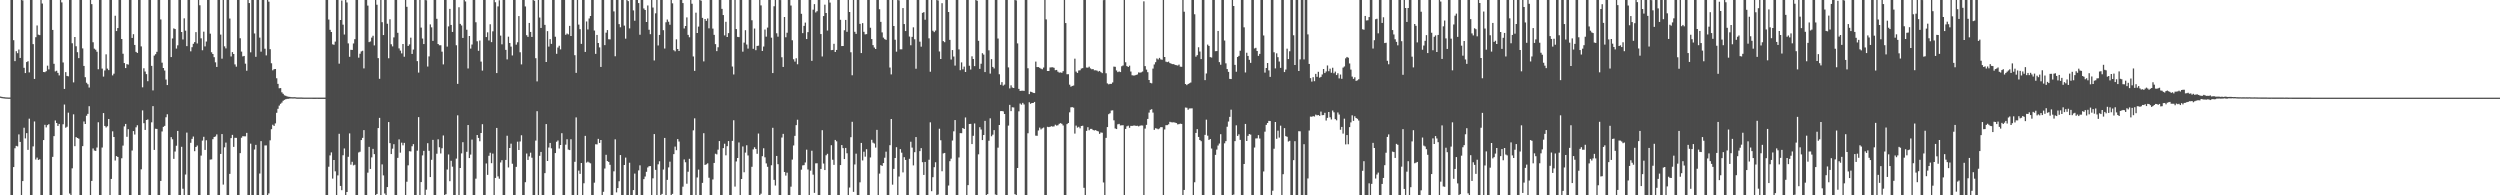 <?xml version="1.0" encoding="UTF-8"?>
<svg xmlns="http://www.w3.org/2000/svg" width="1920" height="150">
  <path d="M0 74.146h1v1.000H0zM1 74.397h1v1.000H1zM2 74.588h1v1.000H2zM3 74.673h1v1.000H3zM4 74.797h1v1.000H4zM5 74.850h1v1.000H5zM6 74.887h1v1.000H6zM7 74.883h1v1.000H7zM8 0.009h1v149.982H8zM9 0.009h1v149.982H9zM10 30.859h1v97.429H10zM11 46.956h1v66.937H11zM12 39.321h1v72.721H12zM13 40.878h1v71.567H13zM14 38.065h1v65.139H14zM15 44.497h1v64.524H15zM16 0.009h1v149.982H16zM17 0.317h1v138.728H17zM18 52.047h1v46.028H18zM19 56.132h1v50.183H19zM20 47.692h1v54.559H20zM21 46.992h1v68.126H21zM22 55.598h1v35.534H22zM23 0.009h1v149.982H23zM24 0.009h1v149.982H24zM25 33.876h1v78.538H25zM26 60.605h1v32.661H26zM27 28.577h1v93.961H27zM28 19.575h1v101.473H28zM29 26.640h1v96.173H29zM30 26.961h1v95.381H30zM31 0.009h1v149.982H31zM32 2.689h1v147.302H32zM33 55.306h1v52.266H33zM34 55.434h1v40.431H34zM35 54.673h1v43.192H35zM36 50.415h1v45.706H36zM37 53.306h1v42.073H37zM38 0.009h1v149.982H38zM39 0.009h1v149.982H39zM40 22.988h1v97.501H40zM41 49.000h1v55.535H41zM42 54.832h1v37.671H42zM43 54.302h1v40.150H43zM44 55.975h1v40.757H44zM45 57.887h1v37.304H45zM46 0.009h1v149.982H46zM47 1.841h1v148.150H47zM48 47.992h1v47.431H48zM49 68.280h1v12.022H49zM50 55.376h1v42.742H50zM51 58.307h1v39.039H51zM52 58.619h1v27.933H52zM53 0.009h1v148.619H53zM54 0.009h1v149.982H54zM55 33.227h1v96.031H55zM56 63.281h1v24.514H56zM57 28.429h1v83.873H57zM58 35.528h1v69.812H58zM59 40.110h1v65.894H59zM60 44.665h1v61.850H60zM61 0.009h1v149.982H61zM62 0.009h1v149.982H62zM63 37.174h1v75.053H63zM64 50.637h1v42.637H64zM65 59.285h1v35.970H65zM66 63.521h1v25.379H66zM67 64.740h1v22.715H67zM68 67.201h1v14.361H68zM69 0.009h1v149.982H69zM70 3.165h1v135.797H70zM71 32.478h1v81.534H71zM72 37.394h1v78.208H72zM73 38.180h1v77.712H73zM74 39.734h1v73.566H74zM75 53.220h1v40.679H75zM76 0.009h1v149.982H76zM77 0.009h1v149.982H77zM78 52.680h1v60.609H78zM79 58.835h1v28.018H79zM80 54.128h1v42.585H80zM81 41.752h1v56.117H81zM82 52.705h1v44.285H82zM83 53.857h1v37.541H83zM84 0.009h1v149.982H84zM85 0.009h1v137.416H85zM86 57.896h1v42.977H86zM87 56.565h1v48.643H87zM88 12.074h1v111.228H88zM89 23.875h1v95.997H89zM90 21.573h1v98.998H90zM91 0.009h1v149.982H91zM92 0.009h1v149.982H92zM93 29.945h1v91.585H93zM94 41.271h1v70.538H94zM95 48.445h1v48.649H95zM96 52.265h1v42.930H96zM97 49.235h1v55.849H97zM98 49.636h1v49.613H98zM99 0.009h1v149.857H99zM100 0.009h1v149.982H100zM101 29.120h1v86.514H101zM102 26.264h1v74.412H102zM103 34.514h1v68.818H103zM104 39.832h1v57.939H104zM105 40.653h1v55.526H105zM106 0.009h1v149.982H106zM107 0.009h1v149.982H107zM108 35.640h1v94.392H108zM109 67.088h1v17.681H109zM110 52.411h1v42.202H110zM111 54.937h1v44.874H111zM112 56.909h1v35.242H112zM113 62.381h1v29.349H113zM114 0.009h1v149.982H114zM115 0.009h1v149.982H115zM116 50.594h1v43.369H116zM117 69.444h1v12.074H117zM118 42.716h1v72.449H118zM119 41.602h1v57.268H119zM120 39.781h1v59.236H120zM121 0.009h1v149.982H121zM122 0.009h1v149.982H122zM123 14.943h1v123.998H123zM124 48.105h1v52.884H124zM125 52.235h1v45.175H125zM126 54.173h1v42.488H126zM127 61.082h1v28.993H127zM128 65.351h1v22.381H128zM129 0.009h1v149.982H129zM130 0.009h1v149.982H130zM131 43.848h1v61.480H131zM132 29.526h1v77.451H132zM133 21.808h1v100.210H133zM134 22.347h1v94.053H134zM135 37.322h1v74.611H135zM136 34.797h1v65.758H136zM137 0.009h1v149.982H137zM138 0.009h1v149.982H138zM139 24.562h1v88.197H139zM140 30.307h1v114.647H140zM141 14.098h1v135.893H141zM142 23.571h1v110.452H142zM143 35.420h1v66.441H143zM144 0.009h1v149.982H144zM145 0.009h1v149.982H145zM146 39.400h1v70.291H146zM147 36.255h1v70.419H147zM148 33.660h1v71.219H148zM149 32.353h1v83.757H149zM150 24.677h1v88.219H150zM151 33.398h1v78.358H151zM152 0.009h1v149.982H152zM153 4.047h1v145.944H153zM154 29.428h1v90.068H154zM155 38.615h1v69.347H155zM156 24.334h1v80.712H156zM157 35.654h1v79.503H157zM158 31.904h1v75.797H158zM159 0.009h1v149.982H159zM160 0.009h1v149.982H160zM161 25.880h1v96.682H161zM162 40.115h1v82.279H162zM163 41.489h1v65.405H163zM164 43.911h1v61.293H164zM165 47.877h1v56.949H165zM166 51.399h1v51.796H166zM167 0.009h1v149.982H167zM168 0.009h1v149.769H168zM169 26.576h1v91.653H169zM170 45.057h1v57.895H170zM171 0.009h1v141.747H171zM172 35.586h1v77.553H172zM173 37.163h1v72.352H173zM174 0.009h1v149.982H174zM175 0.009h1v149.982H175zM176 14.238h1v119.283H176zM177 43.378h1v62.727H177zM178 40.035h1v63.536H178zM179 41.451h1v71.341H179zM180 49.440h1v56.381H180zM181 51.196h1v54.687H181zM182 0.009h1v149.982H182zM183 0.009h1v149.982H183zM184 29.375h1v88.225H184zM185 39.637h1v66.145H185zM186 43.310h1v61.289H186zM187 42.958h1v61.756H187zM188 48.888h1v55.802H188zM189 54.318h1v47.743H189zM190 0.009h1v149.982H190zM191 2.369h1v147.621H191zM192 40.216h1v70.123H192zM193 0.009h1v149.982H193zM194 0.009h1v149.982H194zM195 25.716h1v89.141H195zM196 43.619h1v67.623H196zM197 0.009h1v149.982H197zM198 0.009h1v149.982H198zM199 28.856h1v104.421H199zM200 39.702h1v68.671H200zM201 0.009h1v149.982H201zM202 0.009h1v149.982H202zM203 37.453h1v74.263H203zM204 42.539h1v69.118H204zM205 0.009h1v149.982H205zM206 1.265h1v147.281H206zM207 37.798h1v70.001H207zM208 48.591h1v50.650H208zM209 53.991h1v41.780H209zM210 53.126h1v43.610H210zM211 52.971h1v41.806H211zM212 60.110h1v26.503H212zM213 64.387h1v19.170H213zM214 67.775h1v13.310H214zM215 67.629h1v12.077H215zM216 70.888h1v7.887H216zM217 72.054h1v5.330H217zM218 73.207h1v3.492H218zM219 73.571h1v2.639H219zM220 74.035h1v1.903H220zM221 74.315h1v1.539H221zM222 74.403h1v1.278H222zM223 74.606h1v1.000H223zM224 74.661h1v1.000H224zM225 74.650h1v1.000H225zM226 74.620h1v1.000H226zM227 74.808h1v1.000H227zM228 74.872h1v1.000H228zM229 74.861h1v1.000H229zM230 74.858h1v1.000H230zM231 74.873h1v1.000H231zM232 74.923h1v1.000H232zM233 74.942h1v1.000H233zM234 74.933h1v1.000H234zM235 74.942h1v1.000H235zM236 74.952h1v1.000H236zM237 74.939h1v1.000H237zM238 74.933h1v1.000H238zM239 74.944h1v1.000H239zM240 74.969h1v1.000H240zM241 74.977h1v1.000H241zM242 74.960h1v1.000H242zM243 74.950h1v1.000H243zM244 74.965h1v1.000H244zM245 74.970h1v1.000H245zM246 74.968h1v1.000H246zM247 74.970h1v1.000H247zM248 74.977h1v1.000H248zM249 74.981h1v1.000H249zM250 0.009h1v149.982H250zM251 0.009h1v149.982H251zM252 15.027h1v113.016H252zM253 22.887h1v96.480H253zM254 24.554h1v92.463H254zM255 34.064h1v103.096H255zM256 34.399h1v88.478H256zM257 31.946h1v99.617H257zM258 0.009h1v149.982H258zM259 0.009h1v134.695H259zM260 48.913h1v53.839H260zM261 15.385h1v127.432H261zM262 0.393h1v145.684H262zM263 18.962h1v100.278H263zM264 26.538h1v87.477H264zM265 0.009h1v149.982H265zM266 1.877h1v145.563H266zM267 33.314h1v87.122H267zM268 43.634h1v58.834H268zM269 38.253h1v88.189H269zM270 38.332h1v85.931H270zM271 33.366h1v93.635H271zM272 30.129h1v96.412H272zM273 0.009h1v149.982H273zM274 0.009h1v149.982H274zM275 44.305h1v72.801H275zM276 41.258h1v75.252H276zM277 39.499h1v68.076H277zM278 38.969h1v66.891H278zM279 52.548h1v47.381H279zM280 0.009h1v149.982H280zM281 0.009h1v149.982H281zM282 4.302h1v128.320H282zM283 32.352h1v80.426H283zM284 31.825h1v97.919H284zM285 28.855h1v92.044H285zM286 27.460h1v86.874H286zM287 34.883h1v83.503H287zM288 0.009h1v149.982H288zM289 3.644h1v145.311H289zM290 44.668h1v53.680H290zM291 60.538h1v29.984H291zM292 0.009h1v149.982H292zM293 17.053h1v109.192H293zM294 26.923h1v107.795H294zM295 0.009h1v148.562H295zM296 0.009h1v149.982H296zM297 18.224h1v125.431H297zM298 44.745h1v48.986H298zM299 14.813h1v95.099H299zM300 33.980h1v84.341H300zM301 35.623h1v78.565H301zM302 28.725h1v82.041H302zM303 0.009h1v149.982H303zM304 0.009h1v149.982H304zM305 25.185h1v96.080H305zM306 37.151h1v69.917H306zM307 38.872h1v78.379H307zM308 40.989h1v68.598H308zM309 33.789h1v77.834H309zM310 43.578h1v66.129H310zM311 0.009h1v149.982H311zM312 5.206h1v134.363H312zM313 35.273h1v91.724H313zM314 34.091h1v82.035H314zM315 28.952h1v87.375H315zM316 41.432h1v70.906H316zM317 38.057h1v72.648H317zM318 0.009h1v149.982H318zM319 0.009h1v149.982H319zM320 46.958h1v68.745H320zM321 55.737h1v34.209H321zM322 0.009h1v149.982H322zM323 21.199h1v118.624H323zM324 29.576h1v89.795H324zM325 33.839h1v82.017H325zM326 0.009h1v149.982H326zM327 0.207h1v145.450H327zM328 51.103h1v58.859H328zM329 43.309h1v72.487H329zM330 18.756h1v117.219H330zM331 20.993h1v101.710H331zM332 31.380h1v76.020H332zM333 0.009h1v149.982H333zM334 0.009h1v149.982H334zM335 14.420h1v103.640H335zM336 33.779h1v73.251H336zM337 34.739h1v78.359H337zM338 34.787h1v83.091H338zM339 39.678h1v74.213H339zM340 49.442h1v54.588H340zM341 0.009h1v149.982H341zM342 0.009h1v149.121H342zM343 35.805h1v94.414H343zM344 20.283h1v98.360H344zM345 6.800h1v132.385H345zM346 19.124h1v104.345H346zM347 24.535h1v103.488H347zM348 0.009h1v149.982H348zM349 0.009h1v149.982H349zM350 34.767h1v87.042H350zM351 64.402h1v24.177H351zM352 5.571h1v144.420H352zM353 18.322h1v110.720H353zM354 19.569h1v98.245H354zM355 29.135h1v80.064H355zM356 0.009h1v149.982H356zM357 1.128h1v148.863H357zM358 22.832h1v93.761H358zM359 52.576h1v43.450H359zM360 27.662h1v93.752H360zM361 37.301h1v81.445H361zM362 34.203h1v73.018H362zM363 0.009h1v149.982H363zM364 0.009h1v149.982H364zM365 17.080h1v120.155H365zM366 31.688h1v71.969H366zM367 39.033h1v66.875H367zM368 31.118h1v77.390H368zM369 47.304h1v54.852H369zM370 54.238h1v41.126H370zM371 0.009h1v149.982H371zM372 0.009h1v149.982H372zM373 28.467h1v97.052H373zM374 24.826h1v109.485H374zM375 31.074h1v88.603H375zM376 18.631h1v98.684H376zM377 32.339h1v92.987H377zM378 24.042h1v93.907H378zM379 0.009h1v149.982H379zM380 1.750h1v134.921H380zM381 56.108h1v42.152H381zM382 4.922h1v130.575H382zM383 0.195h1v137.058H383zM384 27.323h1v97.448H384zM385 34.030h1v89.010H385zM386 0.009h1v149.982H386zM387 0.009h1v149.982H387zM388 38.294h1v84.512H388zM389 45.609h1v58.620H389zM390 28.140h1v100.488H390zM391 33.024h1v80.632H391zM392 35.812h1v74.545H392zM393 42.590h1v83.147H393zM394 0.009h1v149.982H394zM395 0.009h1v149.982H395zM396 34.303h1v93.838H396zM397 32.472h1v76.339H397zM398 12.331h1v102.849H398zM399 40.118h1v68.522H399zM400 49.444h1v54.462H400zM401 0.009h1v149.982H401zM402 0.009h1v149.982H402zM403 4.985h1v134.942H403zM404 27.009h1v90.919H404zM405 28.325h1v94.502H405zM406 17.594h1v102.541H406zM407 24.505h1v92.750H407zM408 28.366h1v92.774H408zM409 0.009h1v149.982H409zM410 0.572h1v149.419H410zM411 44.717h1v63.266H411zM412 62.536h1v22.861H412zM413 0.009h1v149.982H413zM414 13.483h1v106.192H414zM415 21.430h1v95.235H415zM416 0.009h1v149.982H416zM417 0.009h1v149.982H417zM418 19.076h1v113.872H418zM419 47.622h1v47.673H419zM420 23.921h1v99.744H420zM421 35.782h1v77.524H421zM422 30.064h1v79.733H422zM423 33.682h1v80.216H423zM424 0.009h1v149.982H424zM425 0.009h1v149.982H425zM426 28.194h1v89.382H426zM427 41.344h1v67.533H427zM428 36.503h1v71.384H428zM429 35.145h1v78.937H429zM430 37.925h1v73.432H430zM431 0.009h1v102.271H431zM432 0.009h1v149.982H432zM433 0.009h1v149.982H433zM434 26.743h1v84.384H434zM435 25.754h1v81.214H435zM436 26.407h1v88.473H436zM437 19.854h1v95.418H437zM438 27.647h1v79.331H438zM439 0.009h1v149.982H439zM440 0.009h1v149.982H440zM441 42.373h1v81.914H441zM442 55.970h1v34.198H442zM443 0.009h1v149.982H443zM444 18.882h1v112.145H444zM445 22.446h1v111.076H445zM446 33.705h1v91.471H446zM447 0.009h1v149.982H447zM448 0.009h1v140.741H448zM449 39.897h1v64.450H449zM450 16.481h1v108.378H450zM451 22.647h1v101.508H451zM452 14.167h1v110.635H452zM453 12.296h1v113.157H453zM454 0.009h1v149.982H454zM455 0.009h1v149.982H455zM456 23.470h1v116.833H456zM457 41.389h1v69.407H457zM458 26.815h1v84.108H458zM459 33.021h1v73.608H459zM460 36.411h1v73.384H460zM461 51.397h1v56.133H461zM462 0.009h1v149.982H462zM463 0.009h1v147.271H463zM464 34.670h1v94.751H464zM465 25.067h1v93.815H465zM466 23.108h1v100.604H466zM467 30.168h1v94.206H467zM468 30.259h1v96.285H468zM469 0.009h1v149.982H469zM470 0.009h1v149.982H470zM471 8.772h1v122.823H471zM472 43.237h1v63.754H472zM473 0.009h1v147.760H473zM474 0.009h1v144.438H474zM475 18.536h1v120.668H475zM476 20.950h1v98.134H476zM477 0.009h1v149.982H477zM478 0.009h1v149.982H478zM479 19.672h1v107.031H479zM480 29.698h1v91.360H480zM481 0.009h1v149.982H481zM482 0.855h1v149.136H482zM483 21.798h1v103.198H483zM484 0.009h1v149.982H484zM485 0.009h1v149.982H485zM486 8.011h1v137.977H486zM487 15.916h1v117.424H487zM488 0.009h1v149.982H488zM489 0.009h1v149.982H489zM490 2.356h1v128.529H490zM491 26.652h1v100.323H491zM492 0.009h1v149.982H492zM493 0.009h1v149.982H493zM494 6.523h1v131.060H494zM495 7.689h1v127.865H495zM496 16.914h1v115.034H496zM497 4.205h1v124.417H497zM498 22.855h1v104.787H498zM499 26.242h1v101.317H499zM500 0.009h1v149.982H500zM501 5.772h1v131.176H501zM502 46.461h1v56.522H502zM503 10.257h1v120.215H503zM504 0.009h1v149.982H504zM505 34.919h1v91.295H505zM506 26.851h1v97.023H506zM507 0.009h1v149.982H507zM508 0.009h1v148.877H508zM509 23.187h1v107.039H509zM510 37.275h1v68.633H510zM511 17.083h1v132.908H511zM512 15.017h1v123.119H512zM513 16.707h1v111.857H513zM514 19.009h1v105.135H514zM515 0.009h1v149.982H515zM516 2.567h1v146.339H516zM517 38.549h1v79.834H517zM518 39.405h1v73.169H518zM519 30.227h1v85.113H519zM520 37.651h1v69.159H520zM521 39.164h1v69.524H521zM522 0.009h1v149.982H522zM523 0.009h1v149.982H523zM524 2.339h1v141.002H524zM525 21.866h1v100.594H525zM526 19.993h1v104.621H526zM527 13.384h1v127.701H527zM528 26.762h1v105.154H528zM529 28.605h1v93.375H529zM530 0.009h1v149.982H530zM531 2.869h1v147.121H531zM532 43.354h1v56.767H532zM533 54.415h1v36.479H533zM534 9.716h1v140.275H534zM535 25.352h1v110.947H535zM536 20.406h1v109.836H536zM537 0.009h1v149.982H537zM538 0.520h1v149.470H538zM539 13.720h1v126.725H539zM540 47.168h1v55.127H540zM541 14.595h1v112.092H541zM542 16.004h1v110.222H542zM543 14.204h1v111.235H543zM544 21.742h1v114.760H544zM545 0.009h1v149.982H545zM546 0.009h1v149.982H546zM547 21.962h1v115.871H547zM548 26.791h1v98.335H548zM549 33.909h1v84.176H549zM550 39.260h1v79.328H550zM551 36.321h1v78.601H551zM552 0.009h1v108.312H552zM553 0.009h1v149.982H553zM554 6.826h1v143.165H554zM555 11.591h1v102.160H555zM556 27.163h1v83.214H556zM557 16.739h1v102.563H557zM558 28.394h1v83.884H558zM559 25.449h1v82.899H559zM560 0.009h1v149.982H560zM561 0.009h1v149.982H561zM562 51.079h1v57.085H562zM563 57.190h1v35.152H563zM564 0.009h1v143.284H564zM565 22.324h1v101.702H565zM566 28.296h1v93.049H566zM567 28.512h1v80.921H567zM568 0.009h1v149.982H568zM569 0.009h1v137.459H569zM570 39.668h1v72.840H570zM571 32.726h1v99.588H571zM572 23.197h1v93.978H572zM573 34.204h1v77.364H573zM574 37.333h1v82.087H574zM575 0.009h1v149.982H575zM576 0.009h1v149.982H576zM577 15.562h1v112.525H577zM578 37.497h1v77.253H578zM579 21.897h1v91.213H579zM580 38.576h1v75.797H580zM581 35.266h1v82.858H581zM582 35.068h1v67.475H582zM583 0.009h1v149.982H583zM584 4.156h1v144.596H584zM585 39.108h1v80.865H585zM586 35.755h1v78.091H586zM587 22.663h1v98.163H587zM588 28.136h1v97.354H588zM589 21.200h1v106.910H589zM590 0.009h1v149.982H590zM591 0.009h1v149.982H591zM592 28.941h1v97.970H592zM593 56.107h1v42.038H593zM594 4.832h1v133.327H594zM595 0.009h1v142.466H595zM596 25.558h1v94.180H596zM597 28.151h1v97.971H597zM598 0.009h1v149.982H598zM599 0.068h1v149.923H599zM600 43.990h1v61.628H600zM601 51.412h1v51.378H601zM602 13.052h1v119.034H602zM603 28.610h1v106.257H603zM604 25.117h1v107.505H604zM605 0.009h1v149.982H605zM606 0.009h1v149.982H606zM607 4.241h1v139.113H607zM608 30.940h1v91.636H608zM609 45.540h1v66.199H609zM610 47.335h1v56.988H610zM611 44.733h1v51.378H611zM612 49.364h1v42.575H612zM613 0.009h1v149.982H613zM614 0.009h1v149.982H614zM615 10.583h1v119.735H615zM616 25.445h1v101.595H616zM617 19.865h1v106.971H617zM618 17.373h1v107.425H618zM619 30.014h1v84.938H619zM620 24.661h1v105.487H620zM621 0.009h1v149.982H621zM622 0.009h1v131.061H622zM623 46.766h1v68.979H623zM624 7.411h1v126.724H624zM625 3.160h1v144.957H625zM626 9.578h1v115.873H626zM627 8.617h1v116.791H627zM628 0.009h1v149.982H628zM629 0.009h1v149.982H629zM630 26.149h1v103.585H630zM631 43.349h1v56.633H631zM632 12.319h1v113.253H632zM633 3.574h1v127.035H633zM634 9.997h1v109.266H634zM635 23.437h1v94.677H635zM636 0.009h1v149.982H636zM637 1.995h1v147.996H637zM638 38.501h1v73.000H638zM639 38.373h1v84.283H639zM640 33.628h1v92.997H640zM641 39.936h1v67.510H641zM642 38.360h1v70.195H642zM643 0.009h1v149.982H643zM644 0.009h1v149.982H644zM645 15.183h1v111.612H645zM646 35.389h1v76.043H646zM647 35.335h1v78.456H647zM648 23.239h1v98.929H648zM649 15.316h1v98.313H649zM650 24.442h1v93.259H650zM651 0.009h1v149.982H651zM652 9.207h1v134.840H652zM653 40.135h1v65.259H653zM654 57.802h1v35.740H654zM655 0.009h1v147.361H655zM656 24.446h1v101.864H656zM657 25.997h1v92.000H657zM658 0.009h1v149.982H658zM659 0.009h1v149.982H659zM660 18.336h1v121.671H660zM661 40.763h1v69.032H661zM662 17.771h1v105.490H662zM663 24.428h1v92.078H663zM664 26.405h1v93.891H664zM665 26.206h1v88.357H665zM666 0.009h1v149.982H666zM667 0.009h1v149.982H667zM668 21.284h1v99.633H668zM669 29.979h1v77.367H669zM670 34.676h1v74.874H670zM671 36.529h1v73.680H671zM672 37.638h1v75.723H672zM673 0.009h1v99.745H673zM674 0.009h1v149.982H674zM675 7.132h1v126.190H675zM676 16.787h1v110.010H676zM677 24.886h1v102.539H677zM678 28.870h1v96.372H678zM679 30.072h1v91.063H679zM680 30.601h1v85.893H680zM681 0.009h1v149.982H681zM682 0.009h1v149.982H682zM683 51.873h1v59.648H683zM684 57.142h1v34.244H684zM685 0.009h1v141.818H685zM686 19.964h1v109.749H686zM687 30.495h1v90.860H687zM688 39.671h1v73.402H688zM689 0.009h1v149.982H689zM690 0.241h1v135.350H690zM691 37.875h1v76.654H691zM692 37.909h1v79.350H692zM693 6.216h1v126.190H693zM694 18.484h1v102.248H694zM695 23.847h1v98.958H695zM696 0.009h1v149.982H696zM697 0.009h1v149.982H697zM698 28.073h1v93.876H698zM699 34.749h1v74.114H699zM700 28.332h1v85.005H700zM701 20.975h1v106.034H701zM702 30.165h1v86.737H702zM703 52.797h1v52.461H703zM704 0.009h1v149.982H704zM705 0.009h1v149.982H705zM706 31.980h1v84.066H706zM707 35.862h1v77.921H707zM708 9.881h1v114.671H708zM709 9.298h1v125.028H709zM710 15.153h1v109.223H710zM711 0.009h1v149.982H711zM712 0.009h1v149.982H712zM713 29.419h1v93.246H713zM714 55.102h1v38.847H714zM715 0.009h1v146.830H715zM716 23.586h1v112.480H716zM717 24.671h1v103.716H717zM718 23.427h1v101.169H718zM719 0.009h1v149.982H719zM720 0.355h1v149.068H720zM721 39.537h1v59.343H721zM722 45.310h1v62.434H722zM723 2.435h1v129.076H723zM724 31.594h1v86.238H724zM725 32.406h1v85.036H725zM726 0.009h1v149.982H726zM727 0.009h1v149.982H727zM728 9.223h1v133.263H728zM729 30.606h1v93.211H729zM730 45.738h1v76.141H730zM731 38.448h1v69.477H731zM732 43.395h1v57.491H732zM733 50.368h1v41.865H733zM734 0.009h1v149.982H734zM735 0.009h1v149.982H735zM736 37.941h1v83.011H736zM737 53.937h1v48.307H737zM738 47.938h1v54.374H738zM739 53.223h1v45.093H739zM740 51.163h1v47.910H740zM741 55.310h1v34.916H741zM742 0.009h1v149.982H742zM743 0.009h1v142.173H743zM744 50.485h1v44.761H744zM745 53.424h1v41.714H745zM746 43.276h1v67.380H746zM747 45.330h1v58.971H747zM748 50.797h1v44.018H748zM749 0.009h1v149.982H749zM750 0.567h1v149.424H750zM751 31.347h1v87.181H751zM752 52.871h1v44.795H752zM753 48.960h1v50.540H753zM754 40.880h1v66.705H754zM755 41.910h1v61.795H755zM756 55.368h1v37.446H756zM757 0.009h1v149.982H757zM758 0.009h1v149.106H758zM759 38.673h1v69.414H759zM760 56.540h1v34.317H760zM761 45.432h1v59.214H761zM762 51.422h1v51.987H762zM763 52.574h1v47.375H763zM764 0.009h1v149.411H764zM765 0.009h1v149.747H765zM766 29.587h1v83.832H766zM767 57.023h1v38.973H767zM768 65.145h1v20.209H768zM769 63.082h1v22.180H769zM770 65.722h1v19.810H770zM771 64.982h1v22.566H771zM772 0.009h1v149.982H772zM773 0.009h1v149.982H773zM774 51.784h1v44.661H774zM775 67.899h1v12.635H775zM776 65.546h1v19.818H776zM777 67.237h1v15.144H777zM778 67.596h1v14.917H778zM779 0.009h1v149.117H779zM780 0.315h1v149.676H780zM781 33.329h1v95.680H781zM782 68.247h1v17.274H782zM783 69.862h1v9.639H783zM784 69.671h1v10.738H784zM785 69.656h1v9.328H785zM786 69.785h1v10.428H786zM787 0.009h1v149.982H787zM788 0.009h1v149.982H788zM789 52.439h1v49.906H789zM790 72.274h1v6.282H790zM791 70.411h1v9.333H791zM792 70.731h1v8.354H792zM793 71.329h1v7.788H793zM794 71.473h1v6.831H794zM795 47.288h1v56.929H795zM796 51.531h1v52.788H796zM797 51.507h1v48.703H797zM798 52.067h1v45.918H798zM799 52.728h1v46.643H799zM800 53.176h1v45.382H800zM801 51.889h1v46.063H801zM802 0.009h1v149.982H802zM803 14.910h1v135.081H803zM804 54.526h1v42.846H804zM805 54.511h1v43.112H805zM806 51.810h1v45.567H806zM807 51.734h1v45.164H807zM808 51.643h1v45.574H808zM809 52.055h1v45.044H809zM810 53.909h1v41.862H810zM811 53.731h1v42.707H811zM812 55.027h1v41.179H812zM813 55.761h1v39.297H813zM814 55.609h1v38.958H814zM815 55.911h1v39.187H815zM816 54.669h1v41.683H816zM817 0.009h1v149.982H817zM818 17.700h1v132.291H818zM819 57.035h1v38.320H819zM820 57.004h1v37.449H820zM821 65.044h1v21.213H821zM822 66.542h1v15.898H822zM823 65.977h1v16.321H823zM824 65.677h1v17.034H824zM825 45.057h1v57.540H825zM826 54.974h1v41.493H826zM827 56.002h1v42.011H827zM828 54.107h1v43.266H828zM829 53.975h1v44.575H829zM830 52.649h1v44.132H830zM831 52.318h1v44.225H831zM832 0.009h1v144.213H832zM833 0.009h1v149.982H833zM834 51.874h1v48.625H834zM835 51.975h1v45.706H835zM836 51.197h1v48.828H836zM837 52.527h1v46.419H837zM838 53.210h1v45.770H838zM839 53.065h1v46.846H839zM840 54.006h1v46.205H840zM841 53.982h1v45.886H841zM842 54.242h1v46.290H842zM843 54.926h1v46.005H843zM844 54.475h1v48.336H844zM845 55.392h1v46.365H845zM846 56.169h1v45.780H846zM847 0.125h1v140.001H847zM848 0.009h1v149.982H848zM849 56.258h1v49.624H849zM850 64.056h1v33.553H850zM851 64.767h1v22.936H851zM852 64.431h1v22.580H852zM853 64.422h1v20.450H853zM854 63.355h1v21.402H854zM855 51.153h1v41.262H855zM856 51.292h1v47.373H856zM857 54.097h1v45.030H857zM858 55.414h1v40.096H858zM859 54.910h1v40.235H859zM860 55.355h1v41.025H860zM861 50.905h1v45.325H861zM862 50.278h1v45.901H862zM863 0.009h1v149.982H863zM864 47.810h1v51.212H864zM865 50.745h1v46.276H865zM866 51.468h1v45.068H866zM867 50.448h1v47.700H867zM868 54.915h1v41.770H868zM869 57.803h1v38.904H869zM870 58.009h1v38.434H870zM871 57.971h1v38.426H871zM872 57.553h1v39.182H872zM873 57.198h1v39.390H873zM874 55.587h1v41.462H874zM875 55.786h1v40.794H875zM876 55.531h1v40.768H876zM877 54.923h1v41.492H877zM878 1.029h1v148.961H878zM879 50.781h1v48.010H879zM880 53.444h1v42.473H880zM881 55.444h1v35.883H881zM882 61.446h1v25.050H882zM883 63.628h1v20.695H883zM884 63.983h1v19.895H884zM885 52.677h1v33.789H885zM886 49.510h1v50.215H886zM887 47.776h1v50.694H887zM888 44.899h1v53.892H888zM889 45.652h1v53.646H889zM890 44.418h1v54.267H890zM891 45.641h1v52.003H891zM892 45.858h1v51.838H892zM893 0.009h1v149.982H893zM894 43.757h1v55.659H894zM895 47.359h1v48.801H895zM896 47.706h1v48.376H896zM897 47.297h1v48.214H897zM898 48.457h1v45.063H898zM899 48.873h1v45.016H899zM900 49.255h1v44.738H900zM901 49.266h1v44.617H901zM902 49.864h1v44.329H902zM903 50.076h1v44.459H903zM904 50.342h1v45.194H904zM905 49.594h1v45.764H905zM906 51.184h1v43.812H906zM907 51.290h1v43.874H907zM908 0.009h1v149.982H908zM909 9.035h1v136.858H909zM910 64.528h1v18.039H910zM911 65.386h1v17.349H911zM912 64.511h1v19.771H912zM913 63.928h1v19.381H913zM914 63.361h1v19.870H914zM915 0.009h1v83.203H915zM916 0.009h1v149.982H916zM917 10.956h1v129.042H917zM918 43.525h1v58.560H918zM919 42.365h1v56.797H919zM920 36.318h1v68.864H920zM921 39.556h1v67.948H921zM922 45.378h1v63.042H922zM923 0.009h1v149.982H923zM924 0.009h1v149.982H924zM925 61.563h1v42.029H925zM926 56.427h1v35.493H926zM927 34.229h1v69.957H927zM928 35.261h1v72.213H928zM929 43.858h1v62.920H929zM930 44.188h1v69.898H930zM931 0.009h1v149.982H931zM932 0.009h1v149.982H932zM933 39.312h1v79.605H933zM934 39.194h1v75.690H934zM935 23.766h1v88.027H935zM936 47.738h1v62.512H936zM937 49.741h1v53.325H937zM938 0.009h1v149.982H938zM939 0.009h1v149.982H939zM940 31.153h1v78.940H940zM941 48.624h1v59.781H941zM942 53.064h1v44.259H942zM943 55.214h1v38.122H943zM944 60.561h1v29.168H944zM945 60.705h1v23.538H945zM946 0.009h1v149.982H946zM947 4.620h1v144.820H947zM948 49.822h1v58.556H948zM949 55.078h1v41.171H949zM950 43.767h1v60.651H950zM951 42.910h1v60.257H951zM952 38.976h1v68.418H952zM953 0.009h1v149.982H953zM954 0.009h1v149.982H954zM955 20.966h1v105.001H955zM956 55.632h1v39.550H956zM957 40.502h1v67.765H957zM958 42.952h1v61.391H958zM959 45.928h1v57.015H959zM960 48.263h1v55.127H960zM961 0.009h1v149.940H961zM962 0.009h1v149.982H962zM963 37.204h1v76.092H963zM964 36.733h1v69.611H964zM965 39.168h1v67.081H965zM966 42.903h1v60.883H966zM967 41.375h1v65.001H967zM968 0.009h1v149.982H968zM969 0.009h1v149.982H969zM970 27.230h1v104.469H970zM971 55.737h1v45.392H971zM972 52.199h1v43.694H972zM973 48.398h1v46.084H973zM974 54.049h1v38.782H974zM975 59.052h1v33.921H975zM976 0.009h1v149.982H976zM977 0.009h1v146.481H977zM978 40.126h1v74.097H978zM979 52.536h1v41.182H979zM980 40.965h1v65.656H980zM981 43.951h1v56.399H981zM982 47.241h1v58.421H982zM983 52.145h1v44.346H983zM984 0.009h1v149.982H984zM985 0.009h1v133.778H985zM986 55.366h1v43.053H986zM987 53.412h1v51.123H987zM988 37.402h1v67.675H988zM989 45.364h1v63.342H989zM990 39.391h1v68.766H990zM991 0.009h1v149.982H991zM992 0.009h1v149.982H992zM993 27.066h1v95.913H993zM994 49.903h1v58.516H994zM995 0.009h1v149.982H995zM996 0.009h1v149.982H996zM997 54.533h1v46.235H997zM998 45.621h1v55.259H998zM999 0.009h1v149.982H999zM1000 0.009h1v149.982H1000zM1001 45.637h1v65.112H1001zM1002 0.009h1v149.982H1002zM1003 0.009h1v149.982H1003zM1004 26.396h1v110.657H1004zM1005 49.125h1v51.138H1005zM1006 59.989h1v29.544H1006zM1007 62.682h1v26.976H1007zM1008 59.314h1v29.881H1008zM1009 62.370h1v27.131H1009zM1010 56.728h1v31.270H1010zM1011 58.963h1v29.632H1011zM1012 55.134h1v33.253H1012zM1013 59.656h1v29.334H1013zM1014 59.012h1v26.699H1014zM1015 57.204h1v31.279H1015zM1016 52.977h1v35.395H1016zM1017 56.124h1v30.484H1017zM1018 54.882h1v37.668H1018zM1019 50.281h1v40.234H1019zM1020 54.677h1v31.358H1020zM1021 52.762h1v37.335H1021zM1022 55.840h1v35.895H1022zM1023 52.031h1v32.857H1023zM1024 56.270h1v30.014H1024zM1025 54.983h1v36.518H1025zM1026 57.652h1v34.745H1026zM1027 56.267h1v30.085H1027zM1028 60.191h1v27.782H1028zM1029 57.219h1v42.430H1029zM1030 60.528h1v36.963H1030zM1031 51.925h1v50.704H1031zM1032 51.049h1v40.088H1032zM1033 44.778h1v66.143H1033zM1034 43.705h1v60.005H1034zM1035 44.334h1v66.451H1035zM1036 48.749h1v48.865H1036zM1037 53.472h1v40.544H1037zM1038 58.846h1v29.715H1038zM1039 60.594h1v32.211H1039zM1040 59.350h1v29.935H1040zM1041 62.098h1v28.503H1041zM1042 61.695h1v29.561H1042zM1043 60.862h1v31.715H1043zM1044 0.009h1v149.982H1044zM1045 0.009h1v149.982H1045zM1046 22.482h1v108.669H1046zM1047 22.836h1v100.974H1047zM1048 12.230h1v137.761H1048zM1049 15.698h1v134.293H1049zM1050 15.587h1v134.404H1050zM1051 13.084h1v127.739H1051zM1052 0.009h1v149.982H1052zM1053 0.009h1v141.194H1053zM1054 37.276h1v72.432H1054zM1055 30.875h1v82.767H1055zM1056 14.817h1v122.297H1056zM1057 14.412h1v119.617H1057zM1058 25.584h1v106.950H1058zM1059 0.009h1v149.982H1059zM1060 0.009h1v149.982H1060zM1061 17.606h1v123.667H1061zM1062 13.250h1v123.405H1062zM1063 33.089h1v93.777H1063zM1064 32.808h1v84.482H1064zM1065 46.714h1v58.442H1065zM1066 49.371h1v53.832H1066zM1067 0.009h1v149.982H1067zM1068 0.009h1v149.982H1068zM1069 23.086h1v93.336H1069zM1070 26.478h1v90.322H1070zM1071 30.161h1v91.108H1071zM1072 32.133h1v78.379H1072zM1073 34.809h1v76.377H1073zM1074 0.009h1v149.982H1074zM1075 0.009h1v149.982H1075zM1076 31.634h1v96.347H1076zM1077 57.469h1v41.730H1077zM1078 0.009h1v145.072H1078zM1079 6.145h1v143.641H1079zM1080 16.843h1v115.019H1080zM1081 6.148h1v117.672H1081zM1082 0.009h1v149.982H1082zM1083 0.009h1v143.760H1083zM1084 43.499h1v65.075H1084zM1085 51.739h1v48.237H1085zM1086 18.433h1v106.944H1086zM1087 19.831h1v105.104H1087zM1088 32.559h1v91.820H1088zM1089 0.009h1v149.982H1089zM1090 0.009h1v149.982H1090zM1091 9.016h1v137.167H1091zM1092 38.184h1v67.463H1092zM1093 34.989h1v76.846H1093zM1094 31.354h1v81.131H1094zM1095 26.976h1v87.611H1095zM1096 40.777h1v78.111H1096zM1097 0.009h1v149.982H1097zM1098 0.009h1v149.982H1098zM1099 25.127h1v108.531H1099zM1100 38.620h1v67.667H1100zM1101 28.273h1v82.306H1101zM1102 27.197h1v77.277H1102zM1103 39.916h1v66.409H1103zM1104 26.820h1v82.390H1104zM1105 0.009h1v149.982H1105zM1106 1.201h1v138.312H1106zM1107 45.259h1v51.029H1107zM1108 20.201h1v123.000H1108zM1109 15.775h1v127.670H1109zM1110 29.465h1v83.972H1110zM1111 37.560h1v79.346H1111zM1112 0.009h1v149.982H1112zM1113 0.009h1v149.982H1113zM1114 29.719h1v82.873H1114zM1115 54.013h1v39.954H1115zM1116 18.775h1v118.548H1116zM1117 12.055h1v117.664H1117zM1118 10.432h1v110.171H1118zM1119 28.326h1v112.512H1119zM1120 0.009h1v149.982H1120zM1121 0.009h1v149.103H1121zM1122 35.058h1v84.500H1122zM1123 42.755h1v70.328H1123zM1124 31.495h1v79.989H1124zM1125 45.657h1v57.444H1125zM1126 49.026h1v49.443H1126zM1127 0.009h1v148.445H1127zM1128 0.009h1v149.982H1128zM1129 14.705h1v104.503H1129zM1130 25.657h1v113.314H1130zM1131 27.182h1v97.462H1131zM1132 21.702h1v104.935H1132zM1133 22.438h1v111.083H1133zM1134 27.925h1v94.764H1134zM1135 0.009h1v149.982H1135zM1136 2.313h1v147.678H1136zM1137 44.521h1v53.588H1137zM1138 60.086h1v26.608H1138zM1139 8.845h1v141.146H1139zM1140 21.926h1v105.134H1140zM1141 38.124h1v78.166H1141zM1142 0.009h1v149.982H1142zM1143 0.009h1v149.982H1143zM1144 27.067h1v101.694H1144zM1145 39.647h1v70.193H1145zM1146 17.605h1v104.048H1146zM1147 32.130h1v88.535H1147zM1148 31.273h1v86.671H1148zM1149 33.770h1v79.914H1149zM1150 0.009h1v149.982H1150zM1151 0.009h1v149.982H1151zM1152 24.587h1v95.306H1152zM1153 37.534h1v76.972H1153zM1154 29.055h1v94.012H1154zM1155 25.284h1v88.402H1155zM1156 43.385h1v75.280H1156zM1157 0.009h1v119.351H1157zM1158 0.009h1v149.982H1158zM1159 14.076h1v135.915H1159zM1160 33.223h1v76.164H1160zM1161 26.821h1v92.533H1161zM1162 0.009h1v121.311H1162zM1163 25.860h1v89.149H1163zM1164 18.444h1v92.181H1164zM1165 0.009h1v149.982H1165zM1166 0.009h1v149.982H1166zM1167 38.378h1v78.001H1167zM1168 54.776h1v41.481H1168zM1169 0.009h1v148.147H1169zM1170 5.376h1v134.875H1170zM1171 17.229h1v111.691H1171zM1172 32.875h1v93.543H1172zM1173 0.009h1v149.982H1173zM1174 2.903h1v135.746H1174zM1175 47.185h1v60.387H1175zM1176 43.381h1v64.754H1176zM1177 21.535h1v103.891H1177zM1178 32.993h1v84.767H1178zM1179 30.260h1v89.676H1179zM1180 0.009h1v149.982H1180zM1181 0.009h1v149.982H1181zM1182 32.826h1v92.544H1182zM1183 40.498h1v77.250H1183zM1184 42.033h1v72.701H1184zM1185 48.184h1v59.071H1185zM1186 50.444h1v52.366H1186zM1187 52.308h1v47.599H1187zM1188 0.009h1v149.982H1188zM1189 0.009h1v149.982H1189zM1190 27.728h1v99.618H1190zM1191 29.920h1v87.232H1191zM1192 35.768h1v97.033H1192zM1193 29.746h1v99.560H1193zM1194 34.378h1v83.477H1194zM1195 0.009h1v149.982H1195zM1196 0.009h1v149.982H1196zM1197 27.102h1v90.167H1197zM1198 61.531h1v27.043H1198zM1199 0.009h1v149.982H1199zM1200 0.009h1v146.593H1200zM1201 18.505h1v110.105H1201zM1202 30.355h1v88.660H1202zM1203 0.009h1v149.982H1203zM1204 0.009h1v149.982H1204zM1205 32.762h1v80.781H1205zM1206 50.709h1v45.481H1206zM1207 29.496h1v111.120H1207zM1208 38.032h1v81.807H1208zM1209 33.683h1v88.968H1209zM1210 0.009h1v149.982H1210zM1211 0.009h1v149.982H1211zM1212 28.645h1v102.479H1212zM1213 38.476h1v75.845H1213zM1214 41.857h1v71.206H1214zM1215 37.395h1v77.607H1215zM1216 34.701h1v80.284H1216zM1217 28.216h1v82.966H1217zM1218 0.009h1v149.982H1218zM1219 0.009h1v149.982H1219zM1220 20.306h1v105.168H1220zM1221 23.550h1v98.484H1221zM1222 24.880h1v98.399H1222zM1223 25.399h1v96.246H1223zM1224 32.658h1v85.527H1224zM1225 32.996h1v88.656H1225zM1226 0.009h1v149.982H1226zM1227 0.009h1v142.286H1227zM1228 55.566h1v37.977H1228zM1229 6.901h1v128.609H1229zM1230 3.247h1v132.069H1230zM1231 17.557h1v95.300H1231zM1232 34.272h1v77.338H1232zM1233 0.009h1v149.982H1233zM1234 0.009h1v149.982H1234zM1235 30.269h1v94.227H1235zM1236 52.617h1v43.980H1236zM1237 29.947h1v92.891H1237zM1238 33.516h1v73.209H1238zM1239 36.081h1v70.344H1239zM1240 37.957h1v77.885H1240zM1241 0.009h1v149.982H1241zM1242 3.919h1v141.972H1242zM1243 35.326h1v72.603H1243zM1244 34.812h1v73.188H1244zM1245 36.154h1v72.520H1245zM1246 32.445h1v77.523H1246zM1247 39.303h1v70.154H1247zM1248 0.009h1v149.982H1248zM1249 0.009h1v149.982H1249zM1250 4.244h1v134.359H1250zM1251 19.392h1v108.028H1251zM1252 12.342h1v110.764H1252zM1253 16.950h1v108.044H1253zM1254 31.319h1v95.187H1254zM1255 17.835h1v95.693H1255zM1256 0.009h1v149.982H1256zM1257 1.635h1v148.356H1257zM1258 37.226h1v71.164H1258zM1259 42.749h1v57.787H1259zM1260 0.009h1v142.912H1260zM1261 6.912h1v126.830H1261zM1262 10.441h1v112.947H1262zM1263 0.009h1v149.982H1263zM1264 0.009h1v149.982H1264zM1265 12.202h1v137.789H1265zM1266 35.747h1v77.860H1266zM1267 0.009h1v149.982H1267zM1268 0.127h1v149.864H1268zM1269 7.916h1v119.374H1269zM1270 20.627h1v89.803H1270zM1271 0.009h1v149.982H1271zM1272 0.009h1v144.236H1272zM1273 6.428h1v130.932H1273zM1274 16.825h1v116.496H1274zM1275 0.009h1v149.982H1275zM1276 0.009h1v149.982H1276zM1277 14.756h1v113.959H1277zM1278 0.009h1v128.248H1278zM1279 0.009h1v149.982H1279zM1280 10.255h1v132.920H1280zM1281 29.898h1v105.819H1281zM1282 18.990h1v117.584H1282zM1283 19.697h1v116.990H1283zM1284 17.221h1v110.853H1284zM1285 14.079h1v105.494H1285zM1286 0.009h1v149.982H1286zM1287 0.009h1v149.982H1287zM1288 43.965h1v81.711H1288zM1289 52.784h1v47.764H1289zM1290 0.009h1v135.743H1290zM1291 20.100h1v112.906H1291zM1292 19.139h1v104.682H1292zM1293 20.219h1v106.899H1293zM1294 0.009h1v149.982H1294zM1295 0.009h1v149.982H1295zM1296 40.765h1v70.513H1296zM1297 47.578h1v66.697H1297zM1298 26.658h1v118.342H1298zM1299 30.091h1v84.369H1299zM1300 32.679h1v77.940H1300zM1301 0.009h1v149.982H1301zM1302 0.009h1v149.982H1302zM1303 22.256h1v107.339H1303zM1304 34.689h1v80.228H1304zM1305 23.738h1v92.873H1305zM1306 33.072h1v83.693H1306zM1307 38.886h1v66.369H1307zM1308 47.040h1v61.067H1308zM1309 0.009h1v149.982H1309zM1310 0.009h1v149.982H1310zM1311 26.448h1v95.274H1311zM1312 20.482h1v97.318H1312zM1313 9.367h1v114.391H1313zM1314 25.382h1v100.460H1314zM1315 29.818h1v98.339H1315zM1316 0.009h1v149.982H1316zM1317 0.009h1v149.982H1317zM1318 35.125h1v82.320H1318zM1319 56.660h1v36.976H1319zM1320 1.341h1v136.981H1320zM1321 8.465h1v126.139H1321zM1322 30.411h1v91.012H1322zM1323 34.727h1v82.124H1323zM1324 0.009h1v149.982H1324zM1325 1.748h1v148.243H1325zM1326 21.329h1v94.218H1326zM1327 44.290h1v55.202H1327zM1328 24.822h1v101.081H1328zM1329 19.188h1v98.480H1329zM1330 33.971h1v72.684H1330zM1331 0.009h1v149.863H1331zM1332 0.009h1v149.982H1332zM1333 30.574h1v103.989H1333zM1334 28.191h1v91.764H1334zM1335 27.230h1v88.455H1335zM1336 43.113h1v70.356H1336zM1337 43.356h1v67.731H1337zM1338 41.322h1v60.612H1338zM1339 0.009h1v149.982H1339zM1340 0.009h1v149.982H1340zM1341 7.512h1v123.091H1341zM1342 33.516h1v75.044H1342zM1343 12.845h1v111.192H1343zM1344 27.854h1v85.460H1344zM1345 31.345h1v84.741H1345zM1346 37.361h1v84.033H1346zM1347 0.009h1v149.982H1347zM1348 9.426h1v116.910H1348zM1349 43.698h1v49.101H1349zM1350 6.284h1v138.631H1350zM1351 0.009h1v149.982H1351zM1352 34.922h1v82.787H1352zM1353 32.440h1v78.793H1353zM1354 0.009h1v149.982H1354zM1355 0.009h1v149.982H1355zM1356 22.611h1v98.880H1356zM1357 46.322h1v52.697H1357zM1358 7.219h1v133.369H1358zM1359 20.990h1v105.163H1359zM1360 29.323h1v93.505H1360zM1361 21.526h1v95.573H1361zM1362 0.009h1v149.982H1362zM1363 0.009h1v148.315H1363zM1364 32.185h1v81.799H1364zM1365 34.500h1v80.959H1365zM1366 23.811h1v102.424H1366zM1367 26.863h1v94.395H1367zM1368 41.140h1v73.948H1368zM1369 0.009h1v149.982H1369zM1370 0.009h1v149.982H1370zM1371 11.428h1v126.670H1371zM1372 28.200h1v93.155H1372zM1373 27.215h1v98.836H1373zM1374 28.715h1v93.311H1374zM1375 25.628h1v93.986H1375zM1376 33.296h1v83.041H1376zM1377 0.009h1v149.982H1377zM1378 2.883h1v146.693H1378zM1379 39.342h1v70.169H1379zM1380 53.286h1v36.490H1380zM1381 0.009h1v142.991H1381zM1382 12.802h1v100.368H1382zM1383 21.583h1v96.991H1383zM1384 0.009h1v149.982H1384zM1385 0.009h1v149.982H1385zM1386 24.404h1v115.898H1386zM1387 47.077h1v57.116H1387zM1388 32.925h1v91.244H1388zM1389 17.276h1v99.113H1389zM1390 23.405h1v92.897H1390zM1391 22.733h1v96.005H1391zM1392 0.009h1v149.982H1392zM1393 0.009h1v149.982H1393zM1394 17.247h1v111.052H1394zM1395 46.835h1v54.338H1395zM1396 41.598h1v66.498H1396zM1397 48.522h1v58.504H1397zM1398 50.238h1v43.434H1398zM1399 0.009h1v144.626H1399zM1400 0.009h1v149.982H1400zM1401 7.338h1v142.653H1401zM1402 23.764h1v110.778H1402zM1403 24.064h1v103.783H1403zM1404 11.973h1v128.030H1404zM1405 22.698h1v107.792H1405zM1406 3.043h1v118.437H1406zM1407 0.009h1v149.982H1407zM1408 0.009h1v149.982H1408zM1409 37.436h1v84.961H1409zM1410 51.684h1v48.591H1410zM1411 0.602h1v145.125H1411zM1412 28.133h1v95.729H1412zM1413 26.889h1v98.114H1413zM1414 34.476h1v85.978H1414zM1415 0.009h1v149.982H1415zM1416 0.367h1v140.409H1416zM1417 46.021h1v57.056H1417zM1418 53.307h1v63.412H1418zM1419 18.503h1v113.161H1419zM1420 21.331h1v115.414H1420zM1421 23.879h1v107.140H1421zM1422 0.009h1v149.982H1422zM1423 0.009h1v149.982H1423zM1424 24.519h1v93.780H1424zM1425 29.017h1v95.364H1425zM1426 32.593h1v85.414H1426zM1427 30.634h1v90.550H1427zM1428 37.868h1v73.676H1428zM1429 38.701h1v73.850H1429zM1430 0.009h1v149.982H1430zM1431 0.009h1v149.982H1431zM1432 36.467h1v79.761H1432zM1433 40.776h1v76.692H1433zM1434 27.197h1v88.304H1434zM1435 28.794h1v92.399H1435zM1436 34.484h1v88.451H1436zM1437 0.009h1v149.982H1437zM1438 0.009h1v149.982H1438zM1439 27.400h1v85.739H1439zM1440 54.178h1v40.180H1440zM1441 0.009h1v149.982H1441zM1442 14.982h1v119.301H1442zM1443 19.183h1v121.265H1443zM1444 30.158h1v97.438H1444zM1445 0.009h1v149.597H1445zM1446 3.120h1v141.783H1446zM1447 34.723h1v81.636H1447zM1448 41.757h1v56.167H1448zM1449 15.886h1v119.992H1449zM1450 21.319h1v97.194H1450zM1451 22.336h1v105.202H1451zM1452 0.009h1v149.982H1452zM1453 0.009h1v149.982H1453zM1454 7.358h1v131.498H1454zM1455 28.937h1v90.437H1455zM1456 26.357h1v94.358H1456zM1457 30.614h1v88.728H1457zM1458 40.937h1v71.875H1458zM1459 44.940h1v68.497H1459zM1460 0.009h1v149.982H1460zM1461 0.009h1v149.982H1461zM1462 20.161h1v100.945H1462zM1463 29.943h1v84.695H1463zM1464 25.198h1v94.079H1464zM1465 25.005h1v90.298H1465zM1466 20.869h1v94.031H1466zM1467 36.881h1v69.467H1467zM1468 0.009h1v149.982H1468zM1469 10.958h1v114.404H1469zM1470 53.902h1v40.982H1470zM1471 10.481h1v122.057H1471zM1472 0.009h1v139.900H1472zM1473 14.708h1v116.789H1473zM1474 22.928h1v99.821H1474zM1475 0.009h1v149.982H1475zM1476 0.026h1v149.965H1476zM1477 43.522h1v74.334H1477zM1478 43.200h1v57.201H1478zM1479 21.991h1v113.351H1479zM1480 18.165h1v112.853H1480zM1481 29.381h1v98.109H1481zM1482 31.688h1v93.188H1482zM1483 0.009h1v149.982H1483zM1484 8.612h1v133.967H1484zM1485 31.094h1v93.321H1485zM1486 42.979h1v67.540H1486zM1487 26.797h1v93.284H1487zM1488 26.859h1v98.907H1488zM1489 41.372h1v66.125H1489zM1490 0.009h1v149.982H1490zM1491 0.009h1v149.982H1491zM1492 13.056h1v123.171H1492zM1493 23.875h1v94.504H1493zM1494 18.749h1v103.873H1494zM1495 16.619h1v107.875H1495zM1496 18.560h1v110.541H1496zM1497 20.976h1v103.823H1497zM1498 0.009h1v149.982H1498zM1499 12.533h1v137.458H1499zM1500 48.274h1v52.917H1500zM1501 51.668h1v44.276H1501zM1502 0.009h1v147.192H1502zM1503 7.044h1v132.425H1503zM1504 14.523h1v124.115H1504zM1505 0.009h1v149.982H1505zM1506 0.009h1v149.982H1506zM1507 6.000h1v143.991H1507zM1508 30.709h1v94.347H1508zM1509 0.009h1v149.982H1509zM1510 0.009h1v149.982H1510zM1511 14.451h1v122.434H1511zM1512 28.690h1v92.609H1512zM1513 0.009h1v149.982H1513zM1514 0.009h1v146.516H1514zM1515 16.252h1v115.977H1515zM1516 15.845h1v121.395H1516zM1517 0.009h1v149.982H1517zM1518 0.009h1v149.982H1518zM1519 31.451h1v98.112H1519zM1520 30.434h1v85.581H1520zM1521 46.639h1v57.128H1521zM1522 50.014h1v43.716H1522zM1523 51.434h1v47.777H1523zM1524 50.934h1v48.185H1524zM1525 52.659h1v43.235H1525zM1526 51.044h1v43.960H1526zM1527 52.495h1v43.365H1527zM1528 49.238h1v47.407H1528zM1529 50.605h1v46.279H1529zM1530 50.716h1v50.700H1530zM1531 54.281h1v39.210H1531zM1532 53.025h1v40.646H1532zM1533 52.559h1v42.718H1533zM1534 51.818h1v41.581H1534zM1535 55.155h1v42.259H1535zM1536 55.693h1v43.065H1536zM1537 53.834h1v40.505H1537zM1538 53.131h1v42.127H1538zM1539 57.241h1v36.972H1539zM1540 56.017h1v36.845H1540zM1541 55.048h1v39.838H1541zM1542 54.103h1v36.174H1542zM1543 53.245h1v36.182H1543zM1544 56.035h1v39.970H1544zM1545 48.698h1v45.941H1545zM1546 55.098h1v34.239H1546zM1547 52.732h1v41.331H1547zM1548 57.358h1v35.040H1548zM1549 54.106h1v38.378H1549zM1550 61.039h1v28.197H1550zM1551 54.438h1v36.430H1551zM1552 57.945h1v32.455H1552zM1553 54.866h1v34.242H1553zM1554 56.640h1v33.039H1554zM1555 51.549h1v41.468H1555zM1556 57.719h1v29.723H1556zM1557 55.989h1v31.557H1557zM1558 57.717h1v28.540H1558zM1559 55.925h1v32.421H1559zM1560 57.211h1v33.924H1560zM1561 58.765h1v27.136H1561zM1562 56.528h1v30.049H1562zM1563 61.999h1v23.066H1563zM1564 58.137h1v30.500H1564zM1565 59.302h1v28.552H1565zM1566 57.316h1v31.297H1566zM1567 62.451h1v24.385H1567zM1568 53.952h1v34.442H1568zM1569 64.206h1v20.726H1569zM1570 58.021h1v29.370H1570zM1571 65.168h1v17.927H1571zM1572 62.865h1v23.772H1572zM1573 63.798h1v22.347H1573zM1574 56.728h1v32.099H1574zM1575 56.667h1v27.362H1575zM1576 61.084h1v27.004H1576zM1577 56.577h1v34.505H1577zM1578 56.252h1v32.401H1578zM1579 58.306h1v30.849H1579zM1580 61.758h1v23.117H1580zM1581 57.543h1v30.614H1581zM1582 62.089h1v22.661H1582zM1583 59.781h1v27.752H1583zM1584 65.122h1v17.325H1584zM1585 63.065h1v23.035H1585zM1586 63.978h1v19.847H1586zM1587 61.027h1v24.818H1587zM1588 65.208h1v18.285H1588zM1589 56.511h1v31.844H1589zM1590 62.027h1v22.347H1590zM1591 55.125h1v33.370H1591zM1592 61.621h1v25.546H1592zM1593 57.681h1v28.951H1593zM1594 54.708h1v34.156H1594zM1595 55.925h1v32.010H1595zM1596 52.732h1v36.414H1596zM1597 54.182h1v33.895H1597zM1598 54.446h1v33.607H1598zM1599 58.387h1v27.003H1599zM1600 58.921h1v26.974H1600zM1601 60.895h1v23.677H1601zM1602 60.111h1v28.640H1602zM1603 61.692h1v22.632H1603zM1604 56.233h1v31.573H1604zM1605 64.744h1v17.898H1605zM1606 58.736h1v27.782H1606zM1607 64.488h1v19.304H1607zM1608 61.946h1v25.347H1608zM1609 61.620h1v21.659H1609zM1610 60.222h1v27.681H1610zM1611 60.103h1v31.163H1611zM1612 54.956h1v32.045H1612zM1613 54.678h1v32.909H1613zM1614 57.044h1v27.445H1614zM1615 49.754h1v39.780H1615zM1616 53.604h1v32.383H1616zM1617 54.007h1v33.012H1617zM1618 58.868h1v23.173H1618zM1619 58.364h1v28.378H1619zM1620 61.734h1v20.700H1620zM1621 56.850h1v29.387H1621zM1622 60.683h1v22.674H1622zM1623 56.517h1v32.214H1623zM1624 63.009h1v19.351H1624zM1625 60.865h1v25.446H1625zM1626 64.545h1v23.764H1626zM1627 54.857h1v34.226H1627zM1628 60.508h1v24.704H1628zM1629 60.864h1v23.967H1629zM1630 64.689h1v19.756H1630zM1631 64.777h1v19.864H1631zM1632 61.959h1v23.983H1632zM1633 66.154h1v17.003H1633zM1634 63.610h1v20.392H1634zM1635 67.711h1v14.774H1635zM1636 60.288h1v29.868H1636zM1637 65.529h1v17.293H1637zM1638 52.606h1v35.874H1638zM1639 67.463h1v14.865H1639zM1640 64.672h1v22.261H1640zM1641 67.309h1v14.259H1641zM1642 66.116h1v15.535H1642zM1643 67.887h1v14.147H1643zM1644 68.779h1v12.850H1644zM1645 68.525h1v12.071H1645zM1646 69.016h1v11.671H1646zM1647 68.070h1v11.946H1647zM1648 67.282h1v14.154H1648zM1649 67.988h1v11.774H1649zM1650 68.907h1v11.022H1650zM1651 68.141h1v12.651H1651zM1652 67.564h1v14.557H1652zM1653 63.159h1v18.308H1653zM1654 65.050h1v15.589H1654zM1655 68.031h1v11.766H1655zM1656 68.142h1v11.801H1656zM1657 67.806h1v12.674H1657zM1658 67.371h1v12.448H1658zM1659 69.459h1v12.253H1659zM1660 69.675h1v11.863H1660zM1661 70.556h1v8.654H1661zM1662 71.068h1v8.011H1662zM1663 69.954h1v10.179H1663zM1664 69.556h1v9.324H1664zM1665 70.098h1v8.418H1665zM1666 70.540h1v7.720H1666zM1667 71.300h1v8.368H1667zM1668 70.872h1v8.817H1668zM1669 71.735h1v7.914H1669zM1670 70.385h1v10.468H1670zM1671 70.359h1v9.161H1671zM1672 70.183h1v9.855H1672zM1673 69.651h1v10.050H1673zM1674 70.282h1v10.409H1674zM1675 69.114h1v10.081H1675zM1676 68.909h1v11.256H1676zM1677 68.904h1v10.139H1677zM1678 71.747h1v7.217H1678zM1679 71.568h1v6.870H1679zM1680 71.199h1v7.106H1680zM1681 71.978h1v5.722H1681zM1682 71.737h1v6.017H1682zM1683 72.704h1v4.839H1683zM1684 72.063h1v6.472H1684zM1685 72.830h1v4.999H1685zM1686 72.575h1v4.842H1686zM1687 72.456h1v4.616H1687zM1688 72.903h1v4.114H1688zM1689 73.324h1v3.773H1689zM1690 73.585h1v2.447H1690zM1691 73.563h1v2.661H1691zM1692 72.879h1v3.560H1692zM1693 73.213h1v3.248H1693zM1694 73.642h1v2.882H1694zM1695 73.561h1v2.744H1695zM1696 73.627h1v2.742H1696zM1697 73.279h1v3.576H1697zM1698 74.094h1v2.257H1698zM1699 73.955h1v2.124H1699zM1700 73.902h1v2.392H1700zM1701 74.190h1v2.010H1701zM1702 74.216h1v1.501H1702zM1703 74.196h1v1.537H1703zM1704 74.236h1v1.458H1704zM1705 74.413h1v1.375H1705zM1706 74.245h1v1.488H1706zM1707 74.454h1v1.231H1707zM1708 74.278h1v1.259H1708zM1709 74.166h1v1.535H1709zM1710 74.423h1v1.362H1710zM1711 74.438h1v1.056H1711zM1712 74.415h1v1.118H1712zM1713 74.411h1v1.166H1713zM1714 74.485h1v1.000H1714zM1715 74.567h1v1.000H1715zM1716 74.513h1v1.000H1716zM1717 74.647h1v1.000H1717zM1718 74.671h1v1.000H1718zM1719 74.714h1v1.000H1719zM1720 74.689h1v1.000H1720zM1721 74.747h1v1.000H1721zM1722 74.706h1v1.000H1722zM1723 74.711h1v1.000H1723zM1724 74.728h1v1.000H1724zM1725 74.703h1v1.000H1725zM1726 74.756h1v1.000H1726zM1727 74.694h1v1.000H1727zM1728 74.774h1v1.000H1728zM1729 74.796h1v1.000H1729zM1730 74.789h1v1.000H1730zM1731 74.763h1v1.000H1731zM1732 74.798h1v1.000H1732zM1733 74.808h1v1.000H1733zM1734 74.844h1v1.000H1734zM1735 74.843h1v1.000H1735zM1736 74.855h1v1.000H1736zM1737 74.856h1v1.000H1737zM1738 74.858h1v1.000H1738zM1739 74.864h1v1.000H1739zM1740 74.862h1v1.000H1740zM1741 74.888h1v1.000H1741zM1742 74.915h1v1.000H1742zM1743 74.913h1v1.000H1743zM1744 74.902h1v1.000H1744zM1745 74.913h1v1.000H1745zM1746 74.928h1v1.000H1746zM1747 74.929h1v1.000H1747zM1748 74.932h1v1.000H1748zM1749 74.924h1v1.000H1749zM1750 74.927h1v1.000H1750zM1751 74.914h1v1.000H1751zM1752 74.914h1v1.000H1752zM1753 74.929h1v1.000H1753zM1754 74.942h1v1.000H1754zM1755 74.932h1v1.000H1755zM1756 74.925h1v1.000H1756zM1757 74.958h1v1.000H1757zM1758 74.944h1v1.000H1758zM1759 74.955h1v1.000H1759zM1760 74.957h1v1.000H1760zM1761 74.958h1v1.000H1761zM1762 74.965h1v1.000H1762zM1763 74.962h1v1.000H1763zM1764 74.967h1v1.000H1764zM1765 74.963h1v1.000H1765zM1766 74.965h1v1.000H1766zM1767 74.970h1v1.000H1767zM1768 74.977h1v1.000H1768zM1769 74.980h1v1.000H1769zM1770 74.975h1v1.000H1770zM1771 74.970h1v1.000H1771zM1772 74.975h1v1.000H1772zM1773 74.978h1v1.000H1773zM1774 74.983h1v1.000H1774zM1775 74.985h1v1.000H1775zM1776 74.986h1v1.000H1776zM1777 74.985h1v1.000H1777zM1778 74.988h1v1.000H1778zM1779 74.988h1v1.000H1779zM1780 74.987h1v1.000H1780zM1781 74.989h1v1.000H1781zM1782 74.989h1v1.000H1782zM1783 74.990h1v1.000H1783zM1784 74.991h1v1.000H1784zM1785 74.992h1v1.000H1785zM1786 74.991h1v1.000H1786zM1787 74.992h1v1.000H1787zM1788 74.993h1v1.000H1788zM1789 74.994h1v1.000H1789zM1790 74.992h1v1.000H1790zM1791 74.993h1v1.000H1791zM1792 74.994h1v1.000H1792zM1793 74.994h1v1.000H1793zM1794 74.995h1v1.000H1794zM1795 74.995h1v1.000H1795zM1796 74.995h1v1.000H1796zM1797 74.995h1v1.000H1797zM1798 74.996h1v1.000H1798zM1799 74.995h1v1.000H1799zM1800 74.996h1v1.000H1800zM1801 74.996h1v1.000H1801zM1802 74.996h1v1.000H1802zM1803 74.997h1v1.000H1803zM1804 74.997h1v1.000H1804zM1805 74.997h1v1.000H1805zM1806 74.997h1v1.000H1806zM1807 74.997h1v1.000H1807zM1808 74.998h1v1.000H1808zM1809 74.998h1v1.000H1809zM1810 74.998h1v1.000H1810zM1811 74.998h1v1.000H1811zM1812 74.998h1v1.000H1812zM1813 74.998h1v1.000H1813zM1814 74.998h1v1.000H1814zM1815 74.998h1v1.000H1815zM1816 74.998h1v1.000H1816zM1817 74.998h1v1.000H1817zM1818 74.998h1v1.000H1818zM1819 74.998h1v1.000H1819zM1820 74.998h1v1.000H1820zM1821 74.999h1v1.000H1821zM1822 74.999h1v1.000H1822zM1823 74.999h1v1.000H1823zM1824 74.999h1v1.000H1824zM1825 74.999h1v1.000H1825zM1826 74.999h1v1.000H1826zM1827 74.999h1v1.000H1827zM1828 74.999h1v1.000H1828zM1829 74.999h1v1.000H1829zM1830 74.999h1v1.000H1830zM1831 74.999h1v1.000H1831zM1832 74.999h1v1.000H1832zM1833 74.999h1v1.000H1833zM1834 74.999h1v1.000H1834zM1835 74.999h1v1.000H1835zM1836 74.999h1v1.000H1836zM1837 74.999h1v1.000H1837zM1838 74.999h1v1.000H1838zM1839 74.999h1v1.000H1839zM1840 74.999h1v1.000H1840zM1841 74.999h1v1.000H1841zM1842 74.999h1v1.000H1842zM1843 74.999h1v1.000H1843zM1844 74.999h1v1.000H1844zM1845 75.000h1v1.000H1845zM1846 75.000h1v1.000H1846zM1847 75.000h1v1.000H1847zM1848 75.000h1v1.000H1848zM1849 75.000h1v1.000H1849zM1850 75.000h1v1.000H1850zM1851 75.000h1v1.000H1851zM1852 75.000h1v1.000H1852zM1853 75.000h1v1.000H1853zM1854 75.000h1v1.000H1854zM1855 75.000h1v1.000H1855zM1856 75.000h1v1.000H1856zM1857 75.000h1v1.000H1857zM1858 75.000h1v1.000H1858zM1859 75.000h1v1.000H1859zM1860 75.000h1v1.000H1860zM1861 75.000h1v1.000H1861zM1862 75.000h1v1.000H1862zM1863 75.000h1v1.000H1863zM1864 75.000h1v1.000H1864zM1865 75.000h1v1.000H1865zM1866 75.000h1v1.000H1866zM1867 75.000h1v1.000H1867zM1868 75.000h1v1.000H1868zM1869 75.000h1v1.000H1869zM1870 75.000h1v1.000H1870zM1871 75.000h1v1.000H1871zM1872 75.000h1v1.000H1872zM1873 75.000h1v1.000H1873zM1874 75.000h1v1.000H1874zM1875 75.000h1v1.000H1875zM1876 75.000h1v1.000H1876zM1877 75.000h1v1.000H1877zM1878 75.000h1v1.000H1878zM1879 75.000h1v1.000H1879zM1880 75.000h1v1.000H1880zM1881 75.000h1v1.000H1881zM1882 75.000h1v1.000H1882zM1883 75.000h1v1.000H1883zM1884 75.000h1v1.000H1884zM1885 75.000h1v1.000H1885zM1886 75.000h1v1.000H1886zM1887 75.000h1v1.000H1887zM1888 75.000h1v1.000H1888zM1889 75.000h1v1.000H1889zM1890 75.000h1v1.000H1890zM1891 75.000h1v1.000H1891zM1892 75.000h1v1.000H1892zM1893 75.000h1v1.000H1893zM1894 75.000h1v1.000H1894zM1895 75.000h1v1.000H1895zM1896 75.000h1v1.000H1896zM1897 75.000h1v1.000H1897zM1898 75.000h1v1.000H1898zM1899 75.000h1v1.000H1899zM1900 75.000h1v1.000H1900zM1901 75.000h1v1.000H1901zM1902 75.000h1v1.000H1902zM1903 75.000h1v1.000H1903zM1904 75.000h1v1.000H1904zM1905 75.000h1v1.000H1905zM1906 75.000h1v1.000H1906zM1907 75.000h1v1.000H1907zM1908 75.000h1v1.000H1908zM1909 75.000h1v1.000H1909zM1910 75.000h1v1.000H1910zM1911 75.000h1v1.000H1911zM1912 75.000h1v1.000H1912zM1913 75.000h1v1.000H1913zM1914 75.000h1v1.000H1914zM1915 75.000h1v1.000H1915zM1916 75.000h1v1.000H1916zM1917 75.000h1v1.000H1917zM1918 75.000h1v1.000H1918zM1919 75.000h1v1.000H1919z" fill="#4a4a4a"></path>
</svg>
